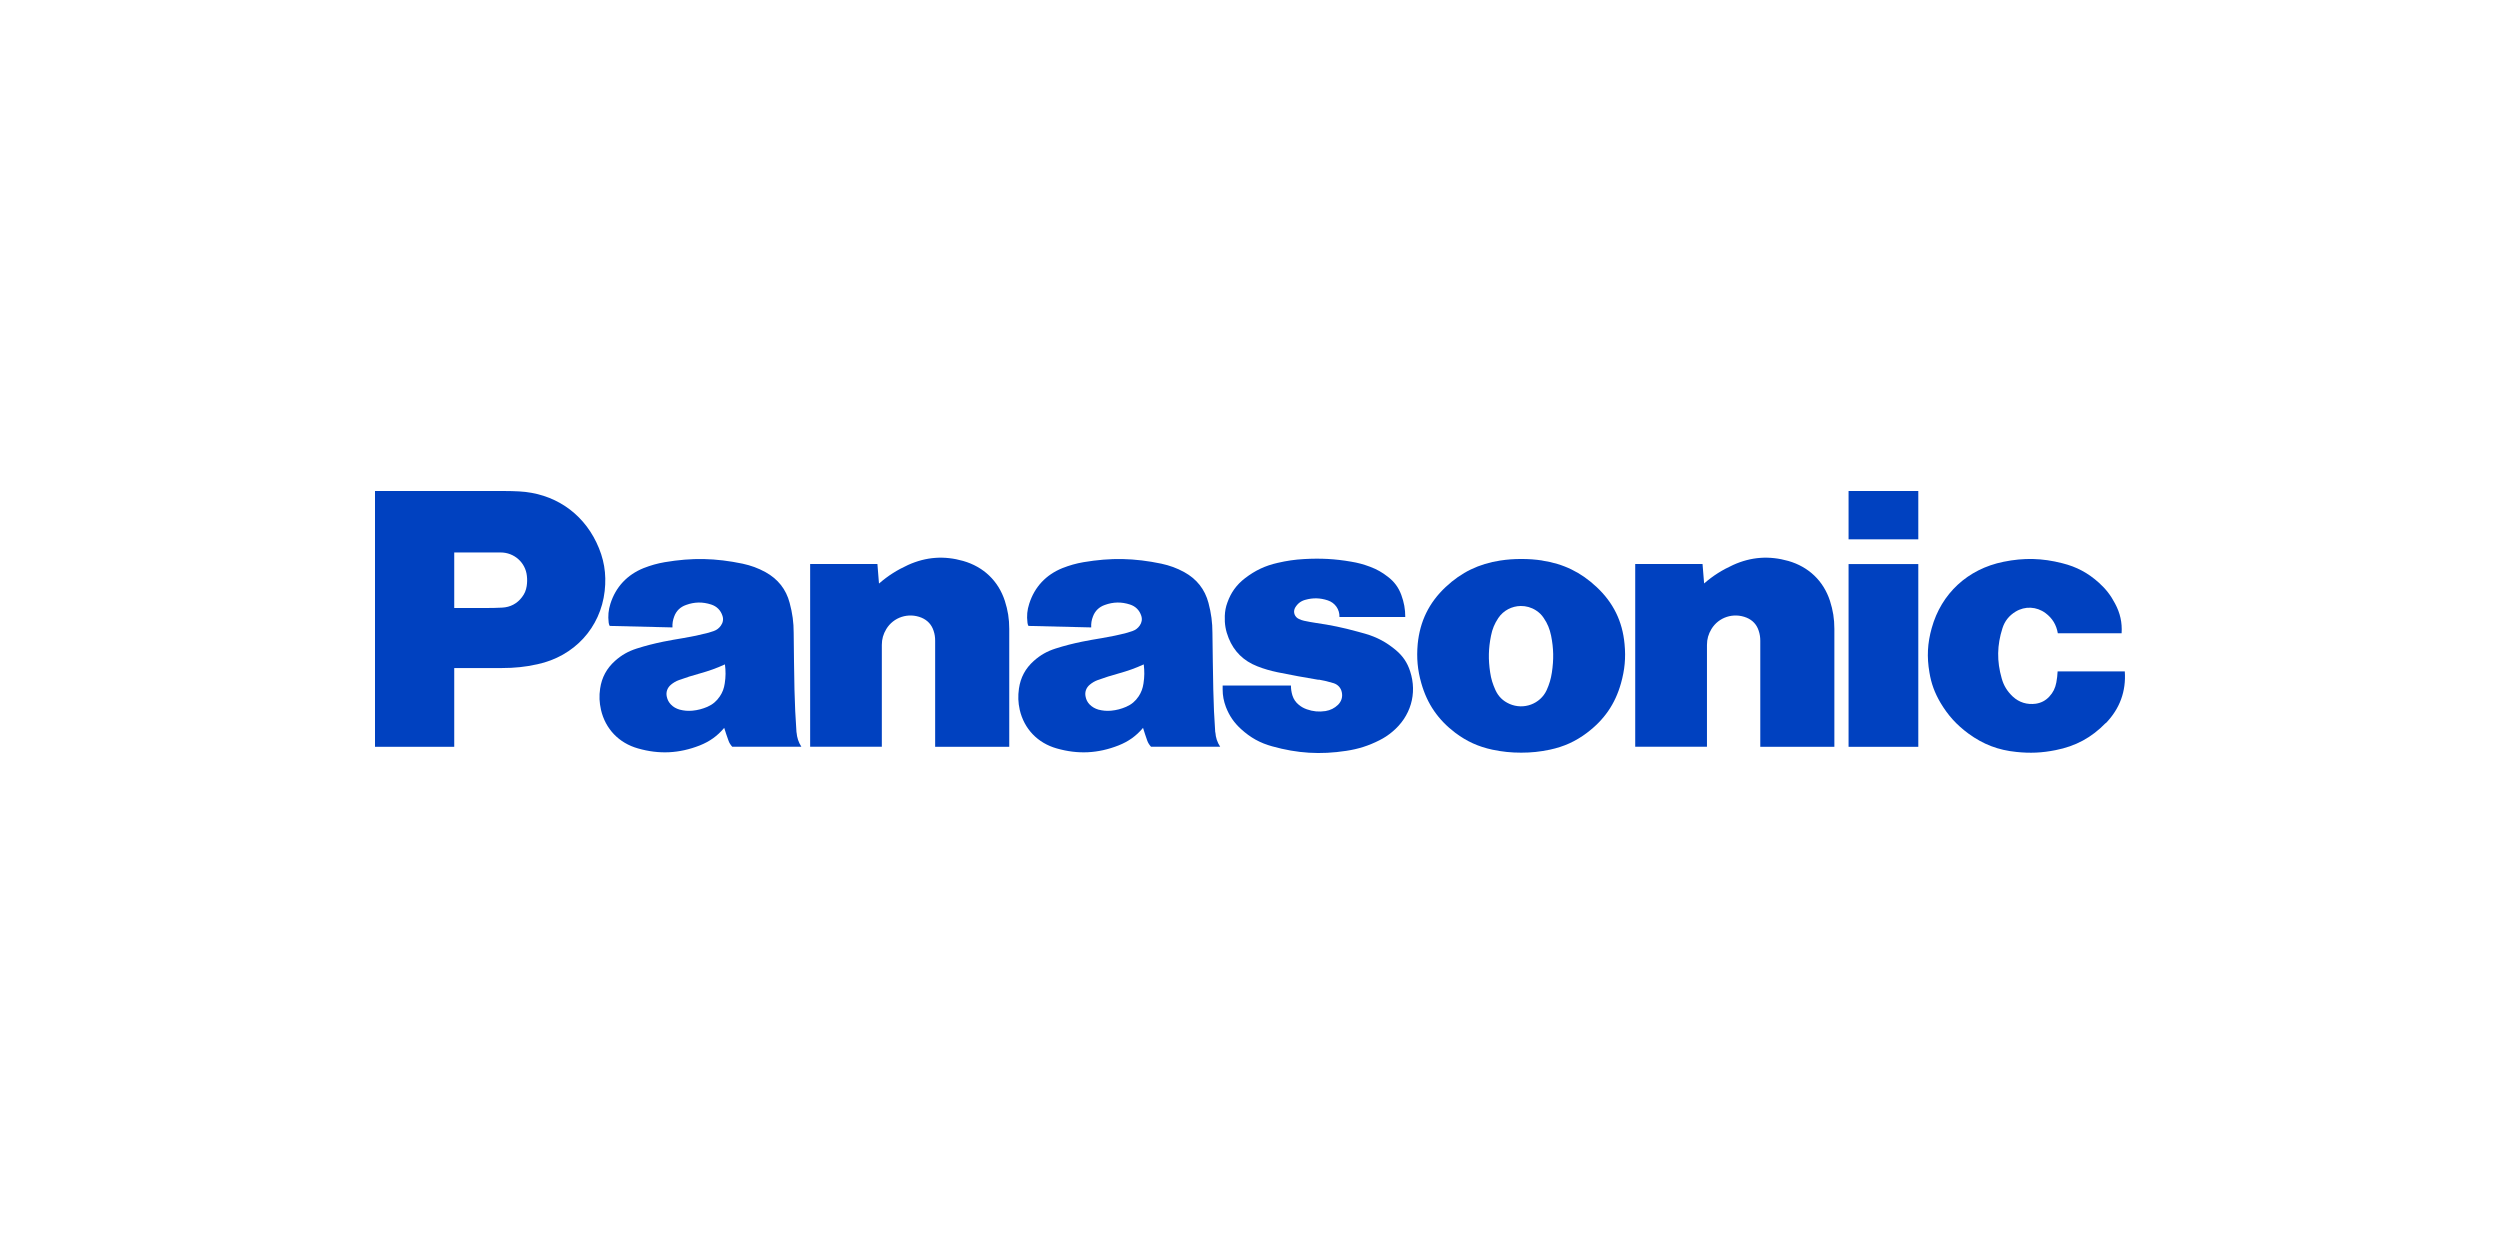 <?xml version="1.0" encoding="UTF-8"?> <svg xmlns="http://www.w3.org/2000/svg" xmlns:xlink="http://www.w3.org/1999/xlink" width="200" zoomAndPan="magnify" viewBox="0 0 150 75" height="100" preserveAspectRatio="xMidYMid meet" version="1.0"><defs><clipPath id="2ef279ee2d"><path d="M 115 33 L 127.5 33 L 127.5 45.211 L 115 45.211 Z M 115 33 " clip-rule="nonzero"></path></clipPath><clipPath id="aef91d5a8d"><path d="M 110 29.461 L 116 29.461 L 116 33 L 110 33 Z M 110 29.461 " clip-rule="nonzero"></path></clipPath><clipPath id="fa1cb6ceca"><path d="M 73 33 L 85 33 L 85 45.211 L 73 45.211 Z M 73 33 " clip-rule="nonzero"></path></clipPath><clipPath id="71cd5f67d7"><path d="M 22.5 29.461 L 37 29.461 L 37 45 L 22.5 45 Z M 22.5 29.461 " clip-rule="nonzero"></path></clipPath><clipPath id="83a7c31d17"><path d="M 85 33 L 98 33 L 98 45.211 L 85 45.211 Z M 85 33 " clip-rule="nonzero"></path></clipPath><clipPath id="7b14d8a178"><path d="M 61 33 L 74 33 L 74 45.211 L 61 45.211 Z M 61 33 " clip-rule="nonzero"></path></clipPath><clipPath id="271a182773"><path d="M 35 33 L 49 33 L 49 45.211 L 35 45.211 Z M 35 33 " clip-rule="nonzero"></path></clipPath></defs><g clip-path="url(#2ef279ee2d)"><path fill="#0041c0" d="M 126.34 43.383 C 125.496 44.254 124.539 44.773 123.336 45.008 C 122.52 45.172 121.809 45.203 120.988 45.117 C 119.895 45.008 118.996 44.664 118.113 44.02 C 117.395 43.492 116.879 42.922 116.426 42.16 C 116.082 41.57 115.875 41.02 115.766 40.348 C 115.605 39.414 115.648 38.594 115.902 37.688 C 116.477 35.613 118.062 34.141 120.211 33.707 C 121.434 33.457 122.527 33.484 123.734 33.793 C 124.602 34.008 125.285 34.379 125.941 34.969 C 126.355 35.344 126.645 35.719 126.902 36.211 C 127.211 36.785 127.336 37.348 127.297 37.996 L 123.469 37.996 C 123.383 37.492 123.145 37.094 122.73 36.785 C 122.191 36.387 121.5 36.355 120.934 36.699 C 120.543 36.938 120.285 37.262 120.148 37.691 C 119.82 38.715 119.805 39.668 120.102 40.703 C 120.223 41.141 120.434 41.477 120.766 41.793 C 121.148 42.148 121.625 42.293 122.148 42.223 C 122.477 42.172 122.734 42.035 122.957 41.797 C 123.188 41.551 123.316 41.285 123.379 40.953 C 123.422 40.723 123.445 40.523 123.457 40.285 L 127.488 40.285 C 127.57 41.477 127.188 42.523 126.348 43.391 " fill-opacity="1" fill-rule="nonzero"></path></g><g clip-path="url(#aef91d5a8d)"><path fill="#0041c0" d="M 110.914 29.461 L 115.098 29.461 L 115.098 32.359 L 110.914 32.359 Z M 110.914 29.461 " fill-opacity="1" fill-rule="nonzero"></path></g><path fill="#0041c0" d="M 110.914 33.844 L 115.098 33.844 L 115.098 44.809 L 110.914 44.809 Z M 110.914 33.844 " fill-opacity="1" fill-rule="nonzero"></path><path fill="#0041c0" d="M 102.246 35.008 C 102.793 34.535 103.32 34.203 103.988 33.898 C 105.066 33.41 106.148 33.332 107.297 33.656 C 108.523 34.008 109.406 34.855 109.797 36.047 C 109.98 36.621 110.062 37.129 110.062 37.734 L 110.062 44.809 L 105.617 44.809 L 105.617 38.449 C 105.617 38.234 105.59 38.055 105.523 37.848 C 105.406 37.48 105.164 37.215 104.801 37.062 C 104.012 36.738 103.117 37.027 102.684 37.746 C 102.504 38.047 102.418 38.344 102.418 38.695 L 102.418 44.805 L 98.113 44.805 L 98.113 33.84 L 102.152 33.84 L 102.246 35 " fill-opacity="1" fill-rule="nonzero"></path><path fill="#0041c0" d="M 52.746 35.008 C 53.293 34.535 53.82 34.203 54.484 33.898 C 55.566 33.41 56.648 33.332 57.789 33.656 C 59.016 34.008 59.898 34.855 60.289 36.047 C 60.473 36.621 60.555 37.129 60.555 37.734 L 60.555 44.809 L 56.109 44.809 L 56.109 38.449 C 56.109 38.234 56.086 38.055 56.016 37.848 C 55.898 37.48 55.652 37.215 55.293 37.062 C 54.504 36.738 53.609 37.027 53.176 37.746 C 52.996 38.047 52.91 38.344 52.91 38.695 L 52.91 44.805 L 48.609 44.805 L 48.609 33.84 L 52.645 33.84 L 52.738 35 " fill-opacity="1" fill-rule="nonzero"></path><g clip-path="url(#fa1cb6ceca)"><path fill="#0041c0" d="M 79.125 40.777 C 79.445 40.832 79.711 40.898 80.02 40.992 C 80.281 41.078 80.453 41.273 80.508 41.531 C 80.57 41.816 80.488 42.082 80.281 42.289 C 80.07 42.492 79.828 42.613 79.531 42.664 C 79.137 42.723 78.785 42.691 78.41 42.559 C 78.223 42.492 78.082 42.414 77.934 42.293 C 77.742 42.137 77.617 41.957 77.543 41.719 C 77.484 41.52 77.457 41.344 77.457 41.133 L 73.359 41.133 L 73.359 41.367 C 73.359 41.742 73.422 42.062 73.555 42.422 C 73.762 42.953 74.043 43.363 74.469 43.75 C 75.027 44.258 75.605 44.582 76.336 44.781 C 77.848 45.203 79.219 45.289 80.773 45.051 C 81.5 44.941 82.105 44.75 82.762 44.418 C 83.051 44.273 83.281 44.121 83.531 43.914 C 84.637 43 85.051 41.617 84.605 40.27 C 84.441 39.762 84.176 39.367 83.762 39.016 C 83.195 38.539 82.625 38.23 81.91 38.023 C 81.75 37.98 81.617 37.941 81.457 37.898 C 80.582 37.656 79.828 37.5 78.926 37.371 C 78.688 37.336 78.484 37.297 78.242 37.246 C 78.133 37.219 78.039 37.191 77.941 37.141 C 77.688 37.031 77.574 36.742 77.691 36.496 C 77.691 36.48 77.703 36.469 77.711 36.457 C 77.848 36.223 78.043 36.066 78.309 35.992 C 78.777 35.859 79.211 35.871 79.668 36.023 C 80.105 36.168 80.383 36.566 80.367 37.02 L 84.316 37.02 C 84.316 36.543 84.242 36.145 84.078 35.695 C 83.91 35.242 83.656 34.898 83.266 34.602 C 82.93 34.34 82.613 34.16 82.211 34.008 C 81.824 33.863 81.477 33.766 81.062 33.699 C 80.09 33.531 79.242 33.488 78.254 33.543 C 77.688 33.574 77.211 33.645 76.656 33.773 C 75.91 33.941 75.309 34.227 74.703 34.691 C 74.191 35.086 73.859 35.547 73.645 36.148 C 73.543 36.422 73.5 36.664 73.488 36.953 C 73.469 37.434 73.539 37.844 73.719 38.289 C 74.043 39.094 74.617 39.656 75.438 39.977 C 75.852 40.141 76.219 40.242 76.656 40.336 C 77.52 40.512 78.25 40.645 79.113 40.789 " fill-opacity="1" fill-rule="nonzero"></path></g><g clip-path="url(#71cd5f67d7)"><path fill="#0041c0" d="M 22.5 29.461 L 22.5 44.809 L 27.254 44.809 L 27.254 40.082 L 30.129 40.082 C 30.883 40.082 31.512 40.016 32.246 39.855 C 34.457 39.379 36.031 37.668 36.281 35.461 C 36.398 34.414 36.242 33.5 35.785 32.547 C 34.91 30.719 33.211 29.594 31.148 29.484 C 30.84 29.469 30.582 29.461 30.273 29.461 Z M 27.254 33.148 L 30.039 33.148 C 30.855 33.148 31.531 33.754 31.613 34.555 C 31.637 34.766 31.633 34.953 31.602 35.164 C 31.562 35.418 31.477 35.625 31.32 35.828 C 31.031 36.215 30.617 36.434 30.129 36.457 C 29.773 36.477 29.477 36.48 29.117 36.48 L 27.254 36.48 Z M 27.254 33.148 " fill-opacity="1" fill-rule="nonzero"></path></g><g clip-path="url(#83a7c31d17)"><path fill="#0041c0" d="M 91.281 33.539 C 90.832 33.539 90.453 33.566 90.008 33.633 C 88.727 33.832 87.684 34.336 86.742 35.219 C 85.738 36.16 85.195 37.281 85.062 38.641 C 84.988 39.477 85.051 40.195 85.281 41 C 85.633 42.238 86.293 43.195 87.328 43.977 C 88.016 44.488 88.695 44.797 89.539 44.98 C 90.141 45.105 90.656 45.16 91.27 45.16 C 91.879 45.16 92.398 45.105 92.996 44.98 C 93.844 44.797 94.523 44.488 95.207 43.977 C 96.25 43.195 96.91 42.238 97.258 41 C 97.484 40.195 97.555 39.477 97.473 38.641 C 97.348 37.281 96.801 36.16 95.793 35.219 C 94.855 34.336 93.812 33.828 92.527 33.633 L 92.555 33.633 C 92.109 33.566 91.73 33.539 91.281 33.539 Z M 91.242 36.359 C 91.559 36.355 91.875 36.441 92.156 36.621 C 92.355 36.75 92.496 36.887 92.625 37.082 C 92.855 37.418 92.984 37.746 93.066 38.141 C 93.219 38.902 93.23 39.574 93.113 40.348 C 93.055 40.734 92.961 41.047 92.801 41.406 C 92.418 42.238 91.422 42.609 90.57 42.234 C 90.176 42.059 89.906 41.793 89.727 41.406 C 89.566 41.047 89.465 40.734 89.41 40.348 C 89.293 39.578 89.305 38.906 89.461 38.141 C 89.539 37.738 89.676 37.418 89.898 37.082 C 90.207 36.621 90.719 36.367 91.242 36.359 Z M 91.242 36.359 " fill-opacity="1" fill-rule="nonzero"></path></g><g clip-path="url(#7b14d8a178)"><path fill="#0041c0" d="M 67.352 33.543 C 66.59 33.527 65.828 33.594 65.012 33.73 C 64.555 33.809 64.18 33.918 63.746 34.086 C 62.754 34.488 62.074 35.219 61.754 36.223 C 61.629 36.609 61.598 36.953 61.648 37.355 C 61.652 37.426 61.672 37.488 61.707 37.555 L 65.473 37.645 C 65.461 37.406 65.492 37.207 65.578 36.988 C 65.703 36.652 65.945 36.418 66.289 36.297 C 66.797 36.113 67.285 36.105 67.797 36.27 C 68.137 36.379 68.371 36.617 68.477 36.949 C 68.543 37.152 68.508 37.359 68.383 37.535 C 68.273 37.691 68.137 37.797 67.949 37.863 C 67.84 37.902 67.742 37.934 67.629 37.965 C 67.105 38.102 66.66 38.195 66.125 38.285 C 65.699 38.352 65.348 38.418 64.926 38.5 C 64.359 38.617 63.883 38.738 63.328 38.914 C 62.82 39.078 62.426 39.301 62.031 39.652 C 61.523 40.105 61.234 40.648 61.137 41.312 C 61.074 41.762 61.086 42.148 61.184 42.59 C 61.449 43.734 62.258 44.582 63.406 44.906 C 64.68 45.27 65.875 45.211 67.109 44.727 C 67.711 44.488 68.168 44.164 68.582 43.672 C 68.66 43.938 68.742 44.164 68.832 44.43 C 68.883 44.574 68.957 44.688 69.062 44.805 L 73.211 44.805 C 73.031 44.531 72.945 44.258 72.922 43.938 L 72.914 43.945 C 72.852 43.039 72.816 42.277 72.797 41.367 C 72.773 40.176 72.762 39.172 72.746 37.98 C 72.746 37.34 72.672 36.797 72.508 36.172 C 72.289 35.355 71.805 34.742 71.055 34.328 C 70.605 34.082 70.184 33.93 69.68 33.82 C 68.875 33.652 68.113 33.559 67.352 33.543 Z M 68.625 39.863 C 68.672 40.262 68.672 40.605 68.609 41.008 C 68.566 41.297 68.48 41.539 68.316 41.785 C 68.125 42.07 67.891 42.27 67.566 42.41 C 67.273 42.535 67 42.609 66.672 42.641 C 66.402 42.664 66.168 42.645 65.906 42.578 C 65.699 42.516 65.531 42.422 65.375 42.266 C 65.246 42.129 65.172 41.984 65.137 41.805 C 65.074 41.527 65.168 41.262 65.391 41.078 C 65.539 40.957 65.68 40.871 65.863 40.805 C 66.301 40.648 66.672 40.527 67.121 40.406 C 67.668 40.254 68.113 40.098 68.625 39.863 Z M 68.625 39.863 " fill-opacity="1" fill-rule="nonzero"></path></g><g clip-path="url(#271a182773)"><path fill="#0041c0" d="M 42.227 33.543 C 41.465 33.527 40.699 33.594 39.887 33.73 C 39.43 33.809 39.051 33.918 38.617 34.086 C 37.625 34.488 36.945 35.219 36.625 36.223 C 36.504 36.609 36.473 36.953 36.52 37.355 C 36.527 37.426 36.547 37.488 36.582 37.555 L 40.348 37.645 C 40.336 37.406 40.371 37.207 40.453 36.988 C 40.578 36.652 40.816 36.418 41.164 36.297 C 41.668 36.113 42.156 36.105 42.668 36.27 C 43.008 36.379 43.242 36.617 43.348 36.949 C 43.418 37.152 43.379 37.359 43.254 37.535 C 43.145 37.691 43.008 37.797 42.824 37.863 C 42.711 37.902 42.613 37.934 42.504 37.965 C 41.977 38.102 41.535 38.195 40.996 38.285 C 40.578 38.352 40.219 38.418 39.797 38.5 C 39.23 38.617 38.754 38.738 38.199 38.914 C 37.691 39.078 37.297 39.301 36.902 39.652 C 36.398 40.105 36.105 40.648 36.008 41.312 C 35.941 41.762 35.961 42.148 36.059 42.59 C 36.324 43.734 37.133 44.582 38.281 44.906 C 39.551 45.27 40.75 45.211 41.984 44.727 C 42.582 44.488 43.039 44.164 43.453 43.672 C 43.535 43.938 43.609 44.164 43.707 44.43 C 43.754 44.574 43.832 44.688 43.934 44.805 L 48.082 44.805 C 47.906 44.531 47.82 44.258 47.793 43.938 L 47.789 43.945 C 47.727 43.039 47.688 42.277 47.668 41.367 C 47.645 40.176 47.633 39.172 47.621 37.98 C 47.621 37.34 47.547 36.797 47.379 36.172 C 47.164 35.355 46.676 34.742 45.93 34.328 C 45.477 34.082 45.059 33.93 44.555 33.82 C 43.746 33.652 42.988 33.559 42.227 33.543 Z M 43.496 39.863 C 43.547 40.262 43.547 40.605 43.484 41.008 C 43.441 41.297 43.355 41.539 43.188 41.785 C 42.996 42.07 42.762 42.27 42.441 42.41 C 42.145 42.535 41.871 42.609 41.547 42.641 C 41.273 42.664 41.039 42.645 40.781 42.578 C 40.57 42.516 40.398 42.422 40.25 42.266 C 40.121 42.129 40.047 41.984 40.008 41.805 C 39.945 41.527 40.039 41.262 40.262 41.078 C 40.41 40.957 40.551 40.871 40.738 40.805 C 41.176 40.648 41.547 40.527 41.996 40.406 C 42.539 40.254 42.984 40.098 43.496 39.863 Z M 43.496 39.863 " fill-opacity="1" fill-rule="nonzero"></path></g></svg> 